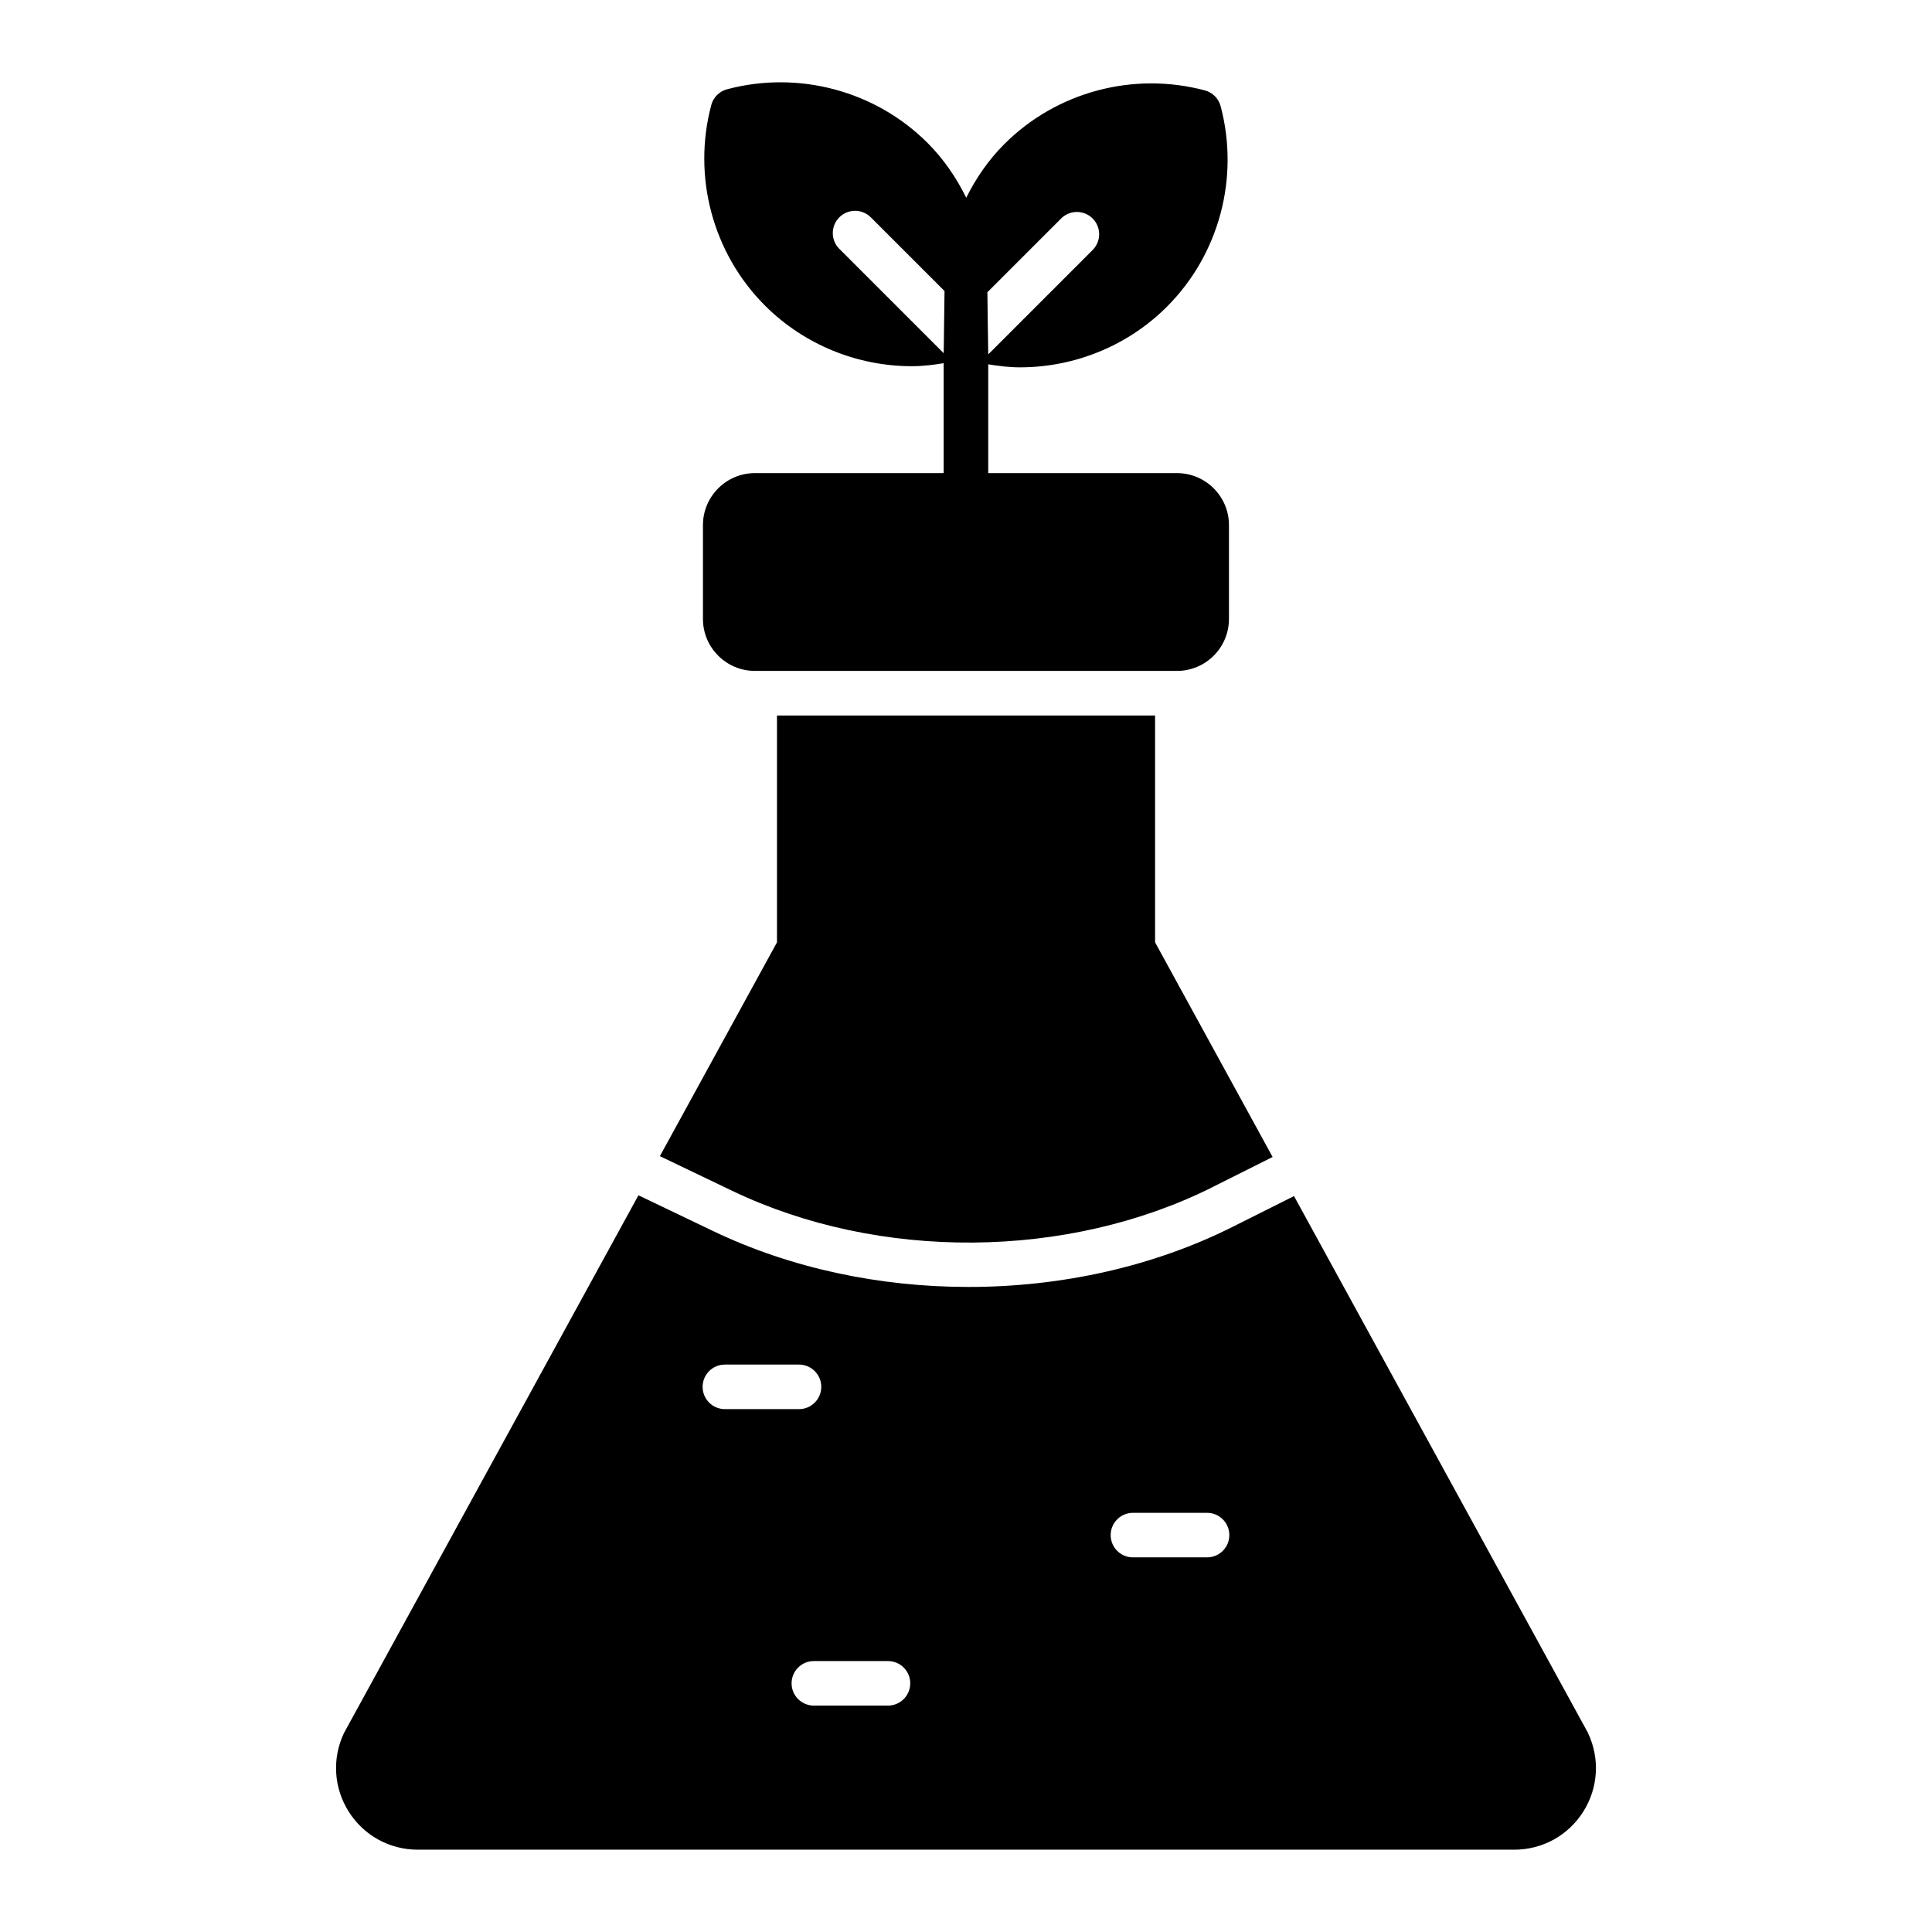 <?xml version="1.0" encoding="UTF-8"?>
<!-- Uploaded to: ICON Repo, www.iconrepo.com, Generator: ICON Repo Mixer Tools -->
<svg fill="#000000" width="800px" height="800px" version="1.1" viewBox="144 144 512 512" xmlns="http://www.w3.org/2000/svg">
 <g>
  <path d="m564.85 603.29c-0.047-0.102-0.102-0.203-0.156-0.316l-77.77-142-16.27 8.156c-21.16 10.613-45.57 15.926-69.988 15.926-23.539 0-47.074-4.938-67.746-14.84l-19.727-9.453-78.043 142.52c-3.188 6.738-2.715 14.531 1.273 20.836 3.992 6.305 10.824 10.066 18.285 10.066l290.58 0.004c7.461 0 14.297-3.762 18.285-10.066 3.992-6.305 4.465-14.098 1.273-20.836zm-234.65-91.758c0-3.258 2.644-5.902 5.902-5.902h19.641c3.258 0 5.902 2.644 5.902 5.902 0 3.258-2.644 5.902-5.902 5.902h-19.641c-3.258 0-5.902-2.644-5.902-5.902zm49.121 84.469h-19.641c-3.258 0-5.902-2.644-5.902-5.902s2.644-5.902 5.902-5.902h19.641c3.258 0 5.902 2.644 5.902 5.902s-2.644 5.902-5.902 5.902zm84.562-39.281h-19.641c-3.258 0-5.902-2.644-5.902-5.902s2.644-5.902 5.902-5.902h19.641c3.258 0 5.902 2.644 5.902 5.902s-2.644 5.902-5.902 5.902z"/>
  <path d="m465.37 458.57 15.887-7.957-31.148-56.883v-60.117h-100.2v60.117l-31.031 56.664 19.152 9.18c38.918 18.648 88.914 18.262 127.35-0.992z"/>
  <path d="m344.07 321.8h111.84c7.598 0 13.777-6.18 13.777-13.777v-24.867c0-7.598-6.18-13.777-13.777-13.777h-50.02v-28.836c2.793 0.465 5.598 0.805 8.398 0.805 14.438 0 28.559-5.66 38.965-16.074 13.824-13.816 19.27-34.172 14.227-53.137-0.543-2.039-2.133-3.637-4.18-4.18-18.965-5.055-39.312 0.395-53.137 14.219-4.203 4.203-7.527 9.047-10.102 14.234-2.59-5.297-5.977-10.25-10.25-14.531-13.816-13.816-34.18-19.262-53.137-14.219-2.047 0.543-3.637 2.141-4.18 4.18-5.055 18.957 0.402 39.32 14.227 53.137 10.406 10.406 24.527 16.074 38.965 16.074 2.801 0 5.606-0.34 8.398-0.805v29.133h-50.02c-7.598 0-13.777 6.18-13.777 13.777v24.867c0 7.598 6.18 13.777 13.777 13.777zm81.137-119.9c2.305-2.305 6.047-2.305 8.352 0s2.305 6.047 0 8.352l-27.664 27.664s-0.242-15.266-0.227-16.469l19.547-19.547zm-58.781 8.047c-2.305-2.305-2.305-6.047 0-8.352 2.305-2.305 6.047-2.305 8.352 0l19.531 19.531c0 1.348-0.219 16.477-0.219 16.477l-27.664-27.664z"/>
 </g>
</svg>